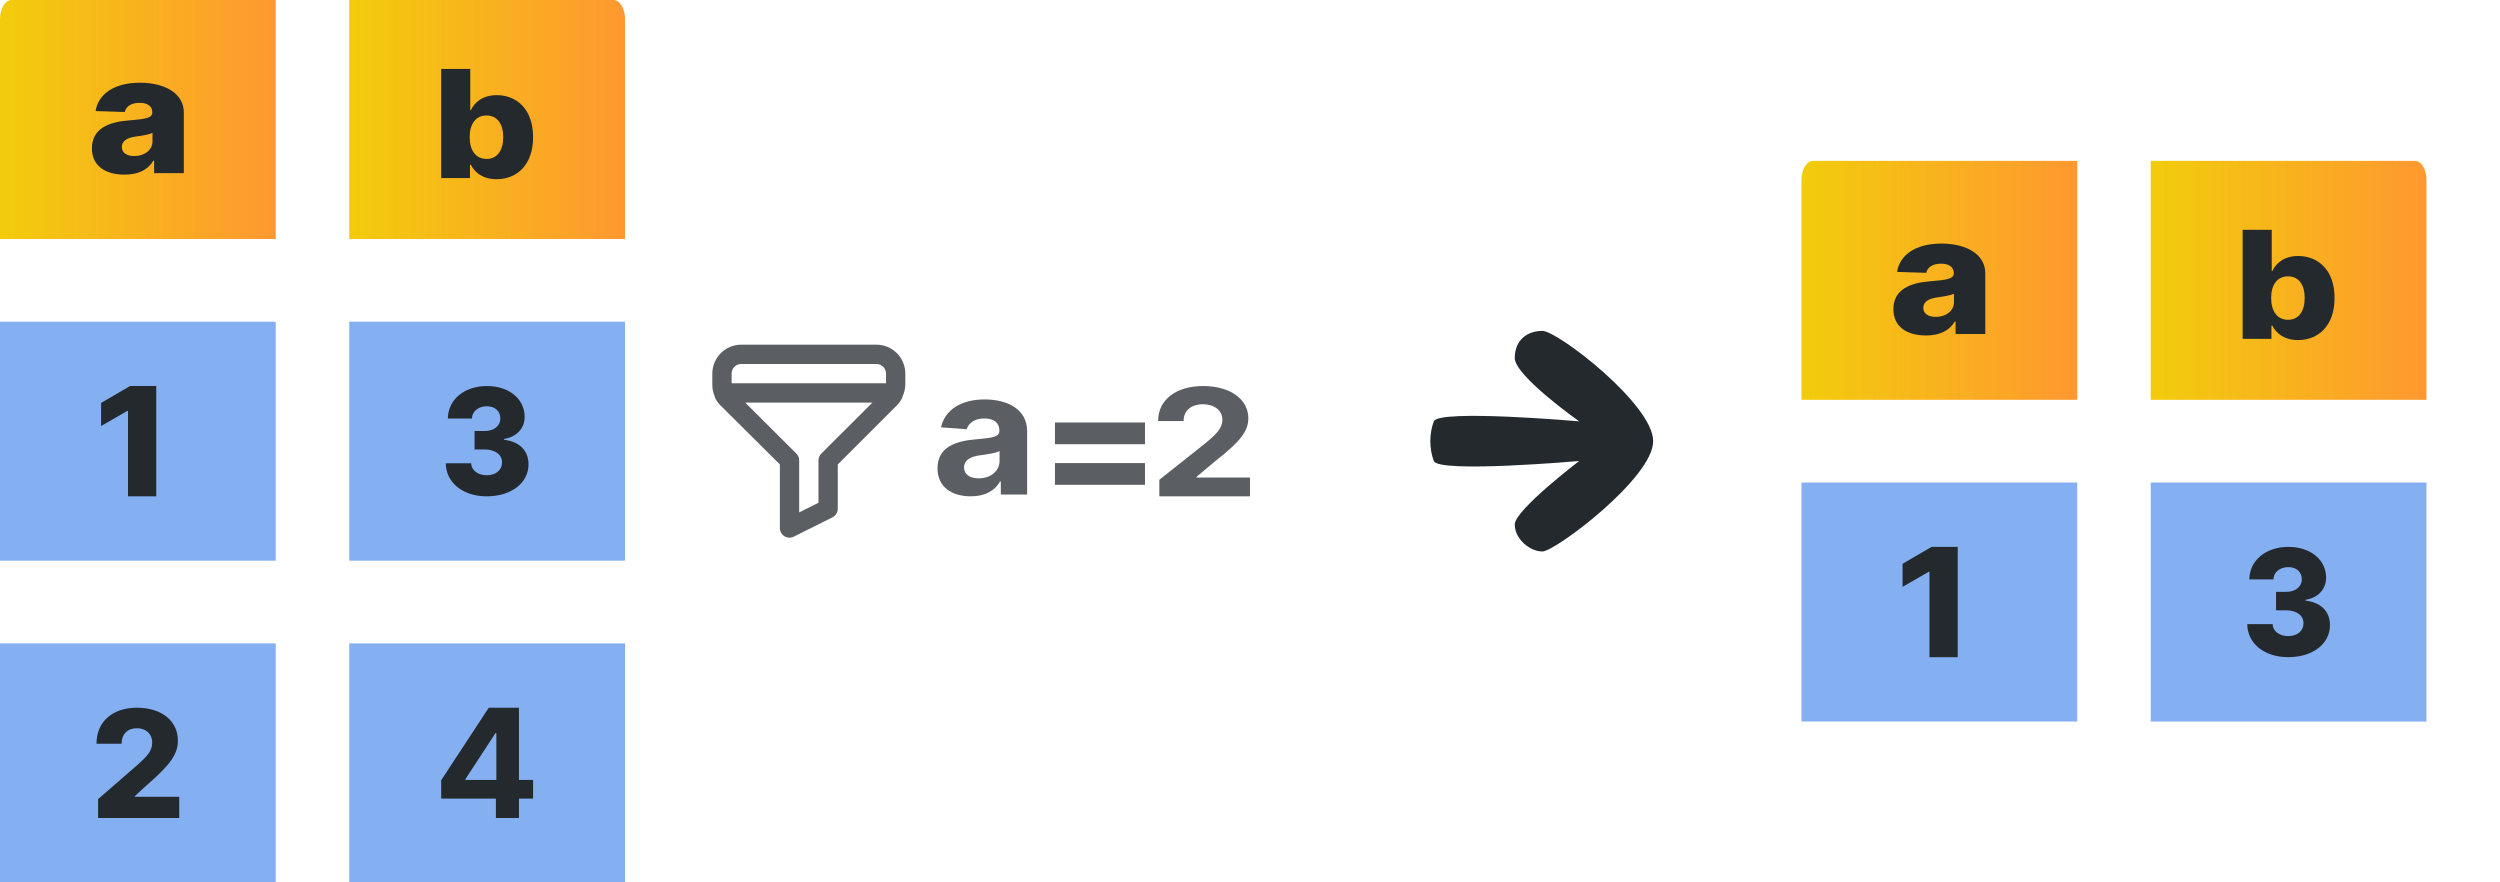<svg width="136" height="48" viewBox="0 0 136 48" fill="none" xmlns="http://www.w3.org/2000/svg">
<path d="M0 1.041V13H15V0H0.627C0.461 0 0.301 0.11 0.184 0.305C0.066 0.5 0 0.765 0 1.041Z" fill="url(#paint0_linear_1248_126213)"/>
<path d="M15 17.5H0V30.5H15V17.5Z" fill="#84AFF1"/>
<path d="M15 35H0V48H15V35Z" fill="#84AFF1"/>
<path d="M8.5 21H7.072L5.5 21.92V23.174L6.925 22.354H6.963V27H8.5V21Z" fill="#24292E"/>
<path d="M5.337 44.5H9.75V43.347H7.334V43.309L8.047 42.656C9.34 41.538 9.677 40.968 9.677 40.289C9.677 39.222 8.801 38.5 7.448 38.5C6.129 38.5 5.247 39.254 5.25 40.459H6.615C6.615 39.925 6.947 39.616 7.442 39.616C7.928 39.616 8.28 39.913 8.28 40.402C8.28 40.844 8.001 41.145 7.512 41.581L5.337 43.471V44.5Z" fill="#24292E"/>
<path d="M6.774 9.5C7.526 9.5 8.046 9.238 8.342 8.741H8.384V9.418H10V6.118C10 5.091 8.985 4.5 7.611 4.5C6.16 4.5 5.337 5.157 5.2 6.042L6.785 6.093C6.859 5.783 7.143 5.594 7.597 5.594C8.018 5.594 8.285 5.777 8.285 6.102V6.118C8.285 6.415 7.927 6.479 7.006 6.551C5.914 6.633 5 6.997 5 8.071C5 9.032 5.741 9.5 6.774 9.5ZM7.305 8.489C6.908 8.489 6.627 8.318 6.627 7.996C6.627 7.683 6.901 7.493 7.389 7.427C7.709 7.386 8.103 7.322 8.296 7.231V7.692C8.296 8.166 7.853 8.489 7.305 8.489Z" fill="#24292E"/>
<g clip-path="url(#clip0_1248_126213)">
<path d="M19 13H34V1.041C34 0.765 33.934 0.5 33.816 0.305C33.699 0.11 33.539 0 33.373 0L19 0V13Z" fill="url(#paint1_linear_1248_126213)"/>
<path d="M34 17.5H19V30.5H34V17.5Z" fill="#84AFF1"/>
<path d="M34 35H19V48H34V35Z" fill="#84AFF1"/>
<path d="M24 9.686H25.566V8.964H25.615C25.816 9.376 26.262 9.75 27.013 9.75C28.113 9.75 29 8.979 29 7.463C29 5.892 28.061 5.176 27.023 5.176C26.236 5.176 25.806 5.588 25.615 5.996H25.582V3.75H24V9.686ZM25.55 7.46C25.55 6.733 25.887 6.283 26.466 6.283C27.052 6.283 27.375 6.744 27.375 7.46C27.375 8.179 27.052 8.646 26.466 8.646C25.887 8.646 25.55 8.182 25.55 7.46Z" fill="#24292E"/>
<path d="M26.479 27C27.808 27 28.753 26.276 28.75 25.261C28.753 24.542 28.296 24.029 27.421 23.923V23.877C28.077 23.78 28.542 23.327 28.54 22.671C28.542 21.719 27.706 21 26.49 21C25.266 21 24.375 21.73 24.363 22.768H25.673C25.684 22.369 26.033 22.101 26.49 22.101C26.925 22.101 27.221 22.372 27.219 22.762C27.221 23.167 26.872 23.447 26.369 23.447H25.817V24.451H26.369C26.942 24.451 27.316 24.741 27.31 25.152C27.316 25.566 26.972 25.854 26.485 25.854C26 25.854 25.643 25.588 25.629 25.203H24.25C24.261 26.259 25.183 27 26.479 27Z" fill="#24292E"/>
<path d="M24 43.445V42.446L26.589 38.5H28.231V42.429H29V43.445H28.231V44.5H26.977V43.445H24ZM27.001 42.429V39.883H26.953L25.32 42.382V42.429H27.001Z" fill="#24292E"/>
</g>
<g clip-path="url(#clip1_1248_126213)">
<path d="M47.675 18.75H40.325C39.907 18.75 39.507 18.916 39.211 19.211C38.916 19.507 38.75 19.907 38.75 20.325V20.939C38.75 21.156 38.795 21.37 38.881 21.569V21.601C38.955 21.769 39.06 21.922 39.191 22.052L42.425 25.265V28.725C42.425 28.814 42.447 28.902 42.491 28.98C42.534 29.058 42.596 29.124 42.672 29.171C42.755 29.223 42.852 29.25 42.95 29.25C43.032 29.25 43.113 29.23 43.186 29.192L45.286 28.142C45.373 28.099 45.446 28.032 45.497 27.949C45.548 27.867 45.575 27.772 45.575 27.675V25.265L48.788 22.052C48.919 21.922 49.024 21.769 49.098 21.601V21.569C49.192 21.372 49.243 21.157 49.25 20.939V20.325C49.25 19.907 49.084 19.507 48.789 19.211C48.493 18.916 48.093 18.75 47.675 18.75ZM44.677 24.677C44.629 24.726 44.59 24.785 44.564 24.848C44.538 24.912 44.525 24.981 44.525 25.05V27.349L43.475 27.875V25.05C43.475 24.981 43.462 24.912 43.436 24.848C43.41 24.785 43.371 24.726 43.323 24.677L40.54 21.9H47.46L44.677 24.677ZM48.2 20.85H39.8V20.325C39.8 20.186 39.855 20.052 39.954 19.954C40.052 19.855 40.186 19.8 40.325 19.8H47.675C47.814 19.8 47.948 19.855 48.046 19.954C48.145 20.052 48.2 20.186 48.2 20.325V20.85Z" fill="#24292E" fill-opacity="0.75"/>
</g>
<path d="M52.809 27C51.77 27 51 26.488 51 25.477C51 24.336 51.968 23.997 53.046 23.904C53.993 23.818 54.366 23.774 54.366 23.445V23.425C54.366 23.006 54.071 22.764 53.557 22.764C53.014 22.764 52.692 23.013 52.589 23.352L51.191 23.246C51.401 22.314 52.259 21.729 53.564 21.729C54.777 21.729 55.876 22.241 55.876 23.459V26.904H54.444V26.195H54.401C54.135 26.671 53.614 27 52.809 27ZM53.241 26.022C53.904 26.022 54.376 25.613 54.376 25.078V24.536C54.195 24.649 53.656 24.722 53.327 24.765C52.794 24.835 52.443 25.031 52.443 25.43C52.443 25.82 52.777 26.022 53.241 26.022Z" fill="#24292E" fill-opacity="0.75"/>
<path d="M57.389 26.373V25.192H62.287V26.373H57.389ZM57.389 24.165V22.984H62.287V24.165H57.389Z" fill="#24292E" fill-opacity="0.75"/>
<path d="M63.068 27V26.098L65.53 24.147C66.159 23.63 66.497 23.306 66.497 22.835C66.497 22.315 66.044 21.991 65.436 21.991C64.804 21.991 64.385 22.338 64.388 22.905H63C62.997 21.743 63.993 21 65.446 21C66.929 21 67.909 21.725 67.909 22.751C67.909 23.425 67.527 23.98 66.105 25.09L65.095 25.936V25.977H68V27H63.068Z" fill="#24292E" fill-opacity="0.75"/>
<path d="M83.907 30C84.601 30 89.933 26 89.933 24C89.933 22 84.736 18 83.907 18C83.078 18 82.402 18.5 82.402 19.476C82.402 20.451 85.907 22.921 85.907 22.921C85.907 22.921 78.254 22.25 78 22.921C77.746 23.591 77.746 24.409 78 25.079C78.254 25.75 85.907 25.079 85.907 25.079C85.907 25.079 82.402 27.75 82.402 28.53C82.402 29.31 83.212 30 83.907 30Z" fill="#24292E"/>
<path d="M98 9.791V21.75H113V8.75H98.627C98.461 8.75 98.301 8.86 98.184 9.055C98.066 9.25 98 9.515 98 9.791Z" fill="url(#paint2_linear_1248_126213)"/>
<path d="M113 26.25H98V39.25H113V26.25Z" fill="#84AFF1"/>
<path d="M106.5 29.75H105.072L103.5 30.67V31.924L104.925 31.104H104.963V35.75H106.5V29.75Z" fill="#24292E"/>
<path d="M104.774 18.25C105.526 18.25 106.046 17.988 106.342 17.491H106.384V18.168H108V14.868C108 13.841 106.985 13.25 105.611 13.25C104.16 13.25 103.337 13.907 103.2 14.792L104.785 14.843C104.859 14.533 105.143 14.344 105.597 14.344C106.018 14.344 106.285 14.527 106.285 14.852V14.868C106.285 15.165 105.927 15.229 105.006 15.301C103.914 15.383 103 15.747 103 16.821C103 17.782 103.741 18.25 104.774 18.25ZM105.305 17.239C104.908 17.239 104.627 17.068 104.627 16.746C104.627 16.433 104.901 16.243 105.389 16.177C105.709 16.136 106.103 16.072 106.296 15.981V16.442C106.296 16.916 105.853 17.239 105.305 17.239Z" fill="#24292E"/>
<g clip-path="url(#clip2_1248_126213)">
<path d="M117 21.75H132V9.791C132 9.515 131.934 9.25 131.816 9.055C131.699 8.86 131.539 8.75 131.373 8.75H117V21.75Z" fill="url(#paint3_linear_1248_126213)"/>
<path d="M132 26.25H117V39.25H132V26.25Z" fill="#84AFF1"/>
<path d="M122 18.436H123.566V17.715H123.615C123.816 18.126 124.262 18.5 125.013 18.5C126.113 18.5 127 17.729 127 16.213C127 14.642 126.061 13.926 125.023 13.926C124.236 13.926 123.806 14.338 123.615 14.746H123.583V12.5H122V18.436ZM123.55 16.21C123.55 15.483 123.887 15.033 124.466 15.033C125.052 15.033 125.375 15.494 125.375 16.21C125.375 16.929 125.052 17.396 124.466 17.396C123.887 17.396 123.55 16.932 123.55 16.21Z" fill="#24292E"/>
<path d="M124.479 35.75C125.808 35.75 126.753 35.026 126.75 34.011C126.753 33.292 126.296 32.779 125.421 32.673V32.627C126.077 32.53 126.542 32.077 126.54 31.421C126.542 30.469 125.706 29.75 124.49 29.75C123.266 29.75 122.375 30.48 122.364 31.518H123.673C123.684 31.119 124.033 30.851 124.49 30.851C124.925 30.851 125.221 31.122 125.219 31.512C125.221 31.917 124.872 32.197 124.368 32.197H123.817V33.201H124.368C124.942 33.201 125.316 33.491 125.31 33.902C125.316 34.316 124.972 34.604 124.485 34.604C124 34.604 123.643 34.338 123.629 33.953H122.25C122.261 35.009 123.183 35.75 124.479 35.75Z" fill="#24292E"/>
</g>
<defs>
<linearGradient id="paint0_linear_1248_126213" x1="0" y1="6.505" x2="15" y2="6.505" gradientUnits="userSpaceOnUse">
<stop stop-color="#F2CC0C"/>
<stop offset="1" stop-color="#FF9830"/>
</linearGradient>
<linearGradient id="paint1_linear_1248_126213" x1="19" y1="6.505" x2="34" y2="6.505" gradientUnits="userSpaceOnUse">
<stop stop-color="#F2CC0C"/>
<stop offset="1" stop-color="#FF9830"/>
</linearGradient>
<linearGradient id="paint2_linear_1248_126213" x1="98" y1="15.255" x2="113" y2="15.255" gradientUnits="userSpaceOnUse">
<stop stop-color="#F2CC0C"/>
<stop offset="1" stop-color="#FF9830"/>
</linearGradient>
<linearGradient id="paint3_linear_1248_126213" x1="117" y1="15.255" x2="132" y2="15.255" gradientUnits="userSpaceOnUse">
<stop stop-color="#F2CC0C"/>
<stop offset="1" stop-color="#FF9830"/>
</linearGradient>
<clipPath id="clip0_1248_126213">
<rect width="15" height="48" fill="white" transform="translate(19)"/>
</clipPath>
<clipPath id="clip1_1248_126213">
<rect width="12" height="12" fill="white" transform="translate(38 18)"/>
</clipPath>
<clipPath id="clip2_1248_126213">
<rect width="15" height="30.5" fill="white" transform="translate(117 8.75)"/>
</clipPath>
</defs>
</svg>
